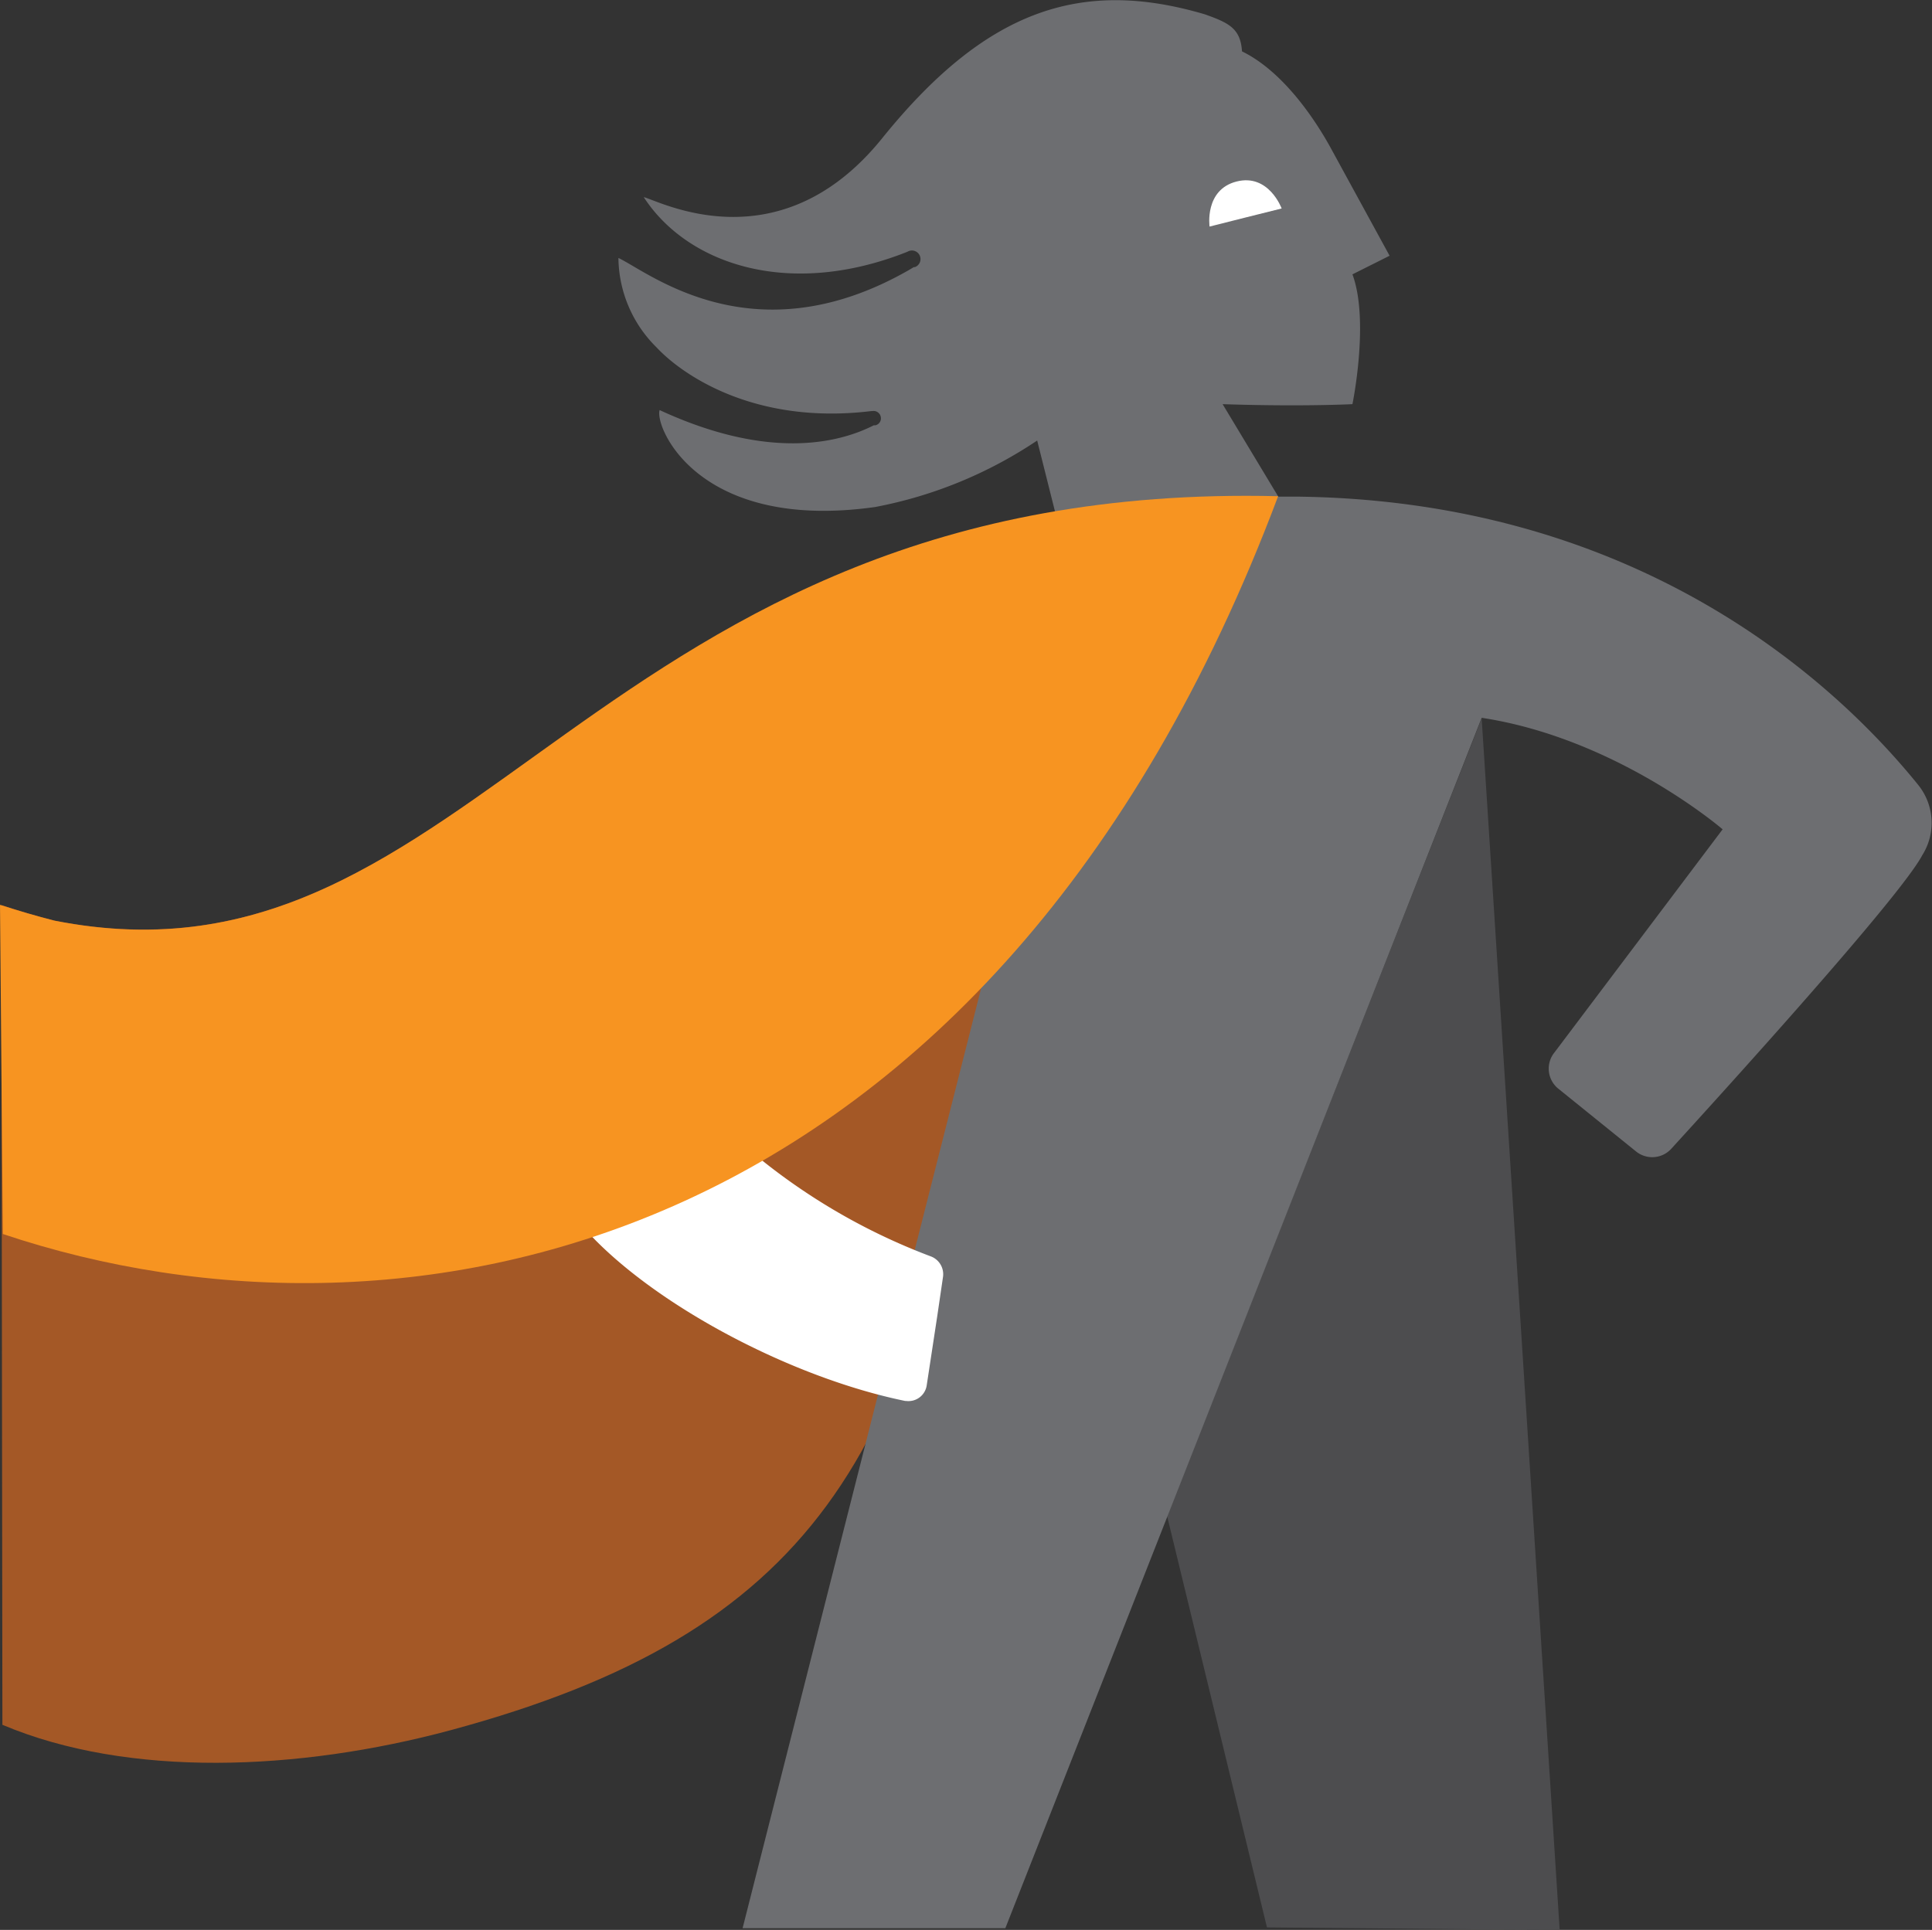 <?xml version="1.0" encoding="UTF-8"?>
<svg xmlns="http://www.w3.org/2000/svg" id="Layer_1" data-name="Layer 1" viewBox="0 0 225.15 224.96">
  <rect x="0" y="0" width="225.15" height="224.96" fill="#333333" stroke="none"/>
  <defs>
    <style>.cls-1{fill:#a45826;}.cls-2{fill:#4d4d4f;}.cls-3{fill:#6d6e71;}.cls-4{fill:#fff;}.cls-5{fill:#f79421;}</style>
  </defs>
  <title>MC-icon245x245</title>
  <g id="Layer_2" data-name="Layer 2">
    <g id="Layer_1-2" data-name="Layer 1-2">
      <path class="cls-1" d="M113.51,141.37C107.18,190.3,94,210.75,52.39,222c-17.82,4.8-37.61,5.57-52.27-.62L0,125.83c2.25.74,3.89,1.22,6.16,1.81,42.05,8.26,57.47-34.68,111-46.41l7-1.26Z" transform="translate(0.16 -20.33)"></path>
      <path class="cls-2" d="M147.49,245l-11.65-48,36.67-92.92,9.09,141.22Z" transform="translate(0.16 -20.33)"></path>
      <path class="cls-3" d="M101.83,69.91a.83.83,0,0,0,.65-1,.85.85,0,0,0-1-.66h-.13c-13.64,1.65-22.08-4.29-25-7.43a14.83,14.83,0,0,1-4.44-10.42c3.52,1.65,15.74,11.77,33.83,1.42l.59-.35h.12a1,1,0,1,0-.85-1.8h0l-.64.25c-13.54,5.13-25.09,1.1-30.1-6.61,1.66.35,15.73,8.08,27.79-6.87S125.78,17.73,140.25,22c2.81,1,4.16,1.65,4.33,4.32,4.33,2.1,8.08,7.07,10.51,11.57l6.69,12.25-4.33,2.17c2,5.41,0,15.13,0,15.13s-5.9.31-15.13,0l6.49,10.78H151c38.52.45,61.61,20.3,72.33,33.54a7.05,7.05,0,0,1,.53,8.25c-2.54,4.83-22.76,27.11-29.24,34.21a3,3,0,0,1-4.13.32l-9-7.27A3,3,0,0,1,181,143l19.59-26s-12.27-10.59-28.08-13L117,245.09H86.38l27.74-109.33,8.76-55.44-2.17-8.64a50.86,50.86,0,0,1-18.88,7.75c-20.65,2.91-25.73-9.35-25.12-11.3C89.39,74,97.57,72,101.68,69.9Z" transform="translate(0.16 -20.33)"></path>
      <path class="cls-4" d="M108.34,166.79a2.22,2.22,0,0,1,1.4,2.35l-.67,4.57-1.23,8.08a2.15,2.15,0,0,1-2.42,1.84l-.1,0c-12.95-2.65-28.4-10.74-36.47-19.13L68.18,163a.47.47,0,0,1,0-.65.49.49,0,0,1,.14-.11l17.58-8.59a.42.42,0,0,1,.51.08A72.27,72.27,0,0,0,108.34,166.79Z" transform="translate(0.16 -20.33)"></path>
      <path class="cls-4" d="M145,45.68l-4.2,1.06s-.62-4.29,3.14-5.25,5.26,3.14,5.26,3.14Z" transform="translate(0.16 -20.33)"></path>
      <path class="cls-5" d="M6.16,127.64c-2.11-.54-4.23-1.16-6.32-1.84l.33,38.37c46.91,15.74,115.29,2.72,148.62-86C68.35,76.22,55.48,137.42,6.16,127.64Z" transform="translate(0.16 -20.33)"></path>
    </g>
  </g>
</svg>
